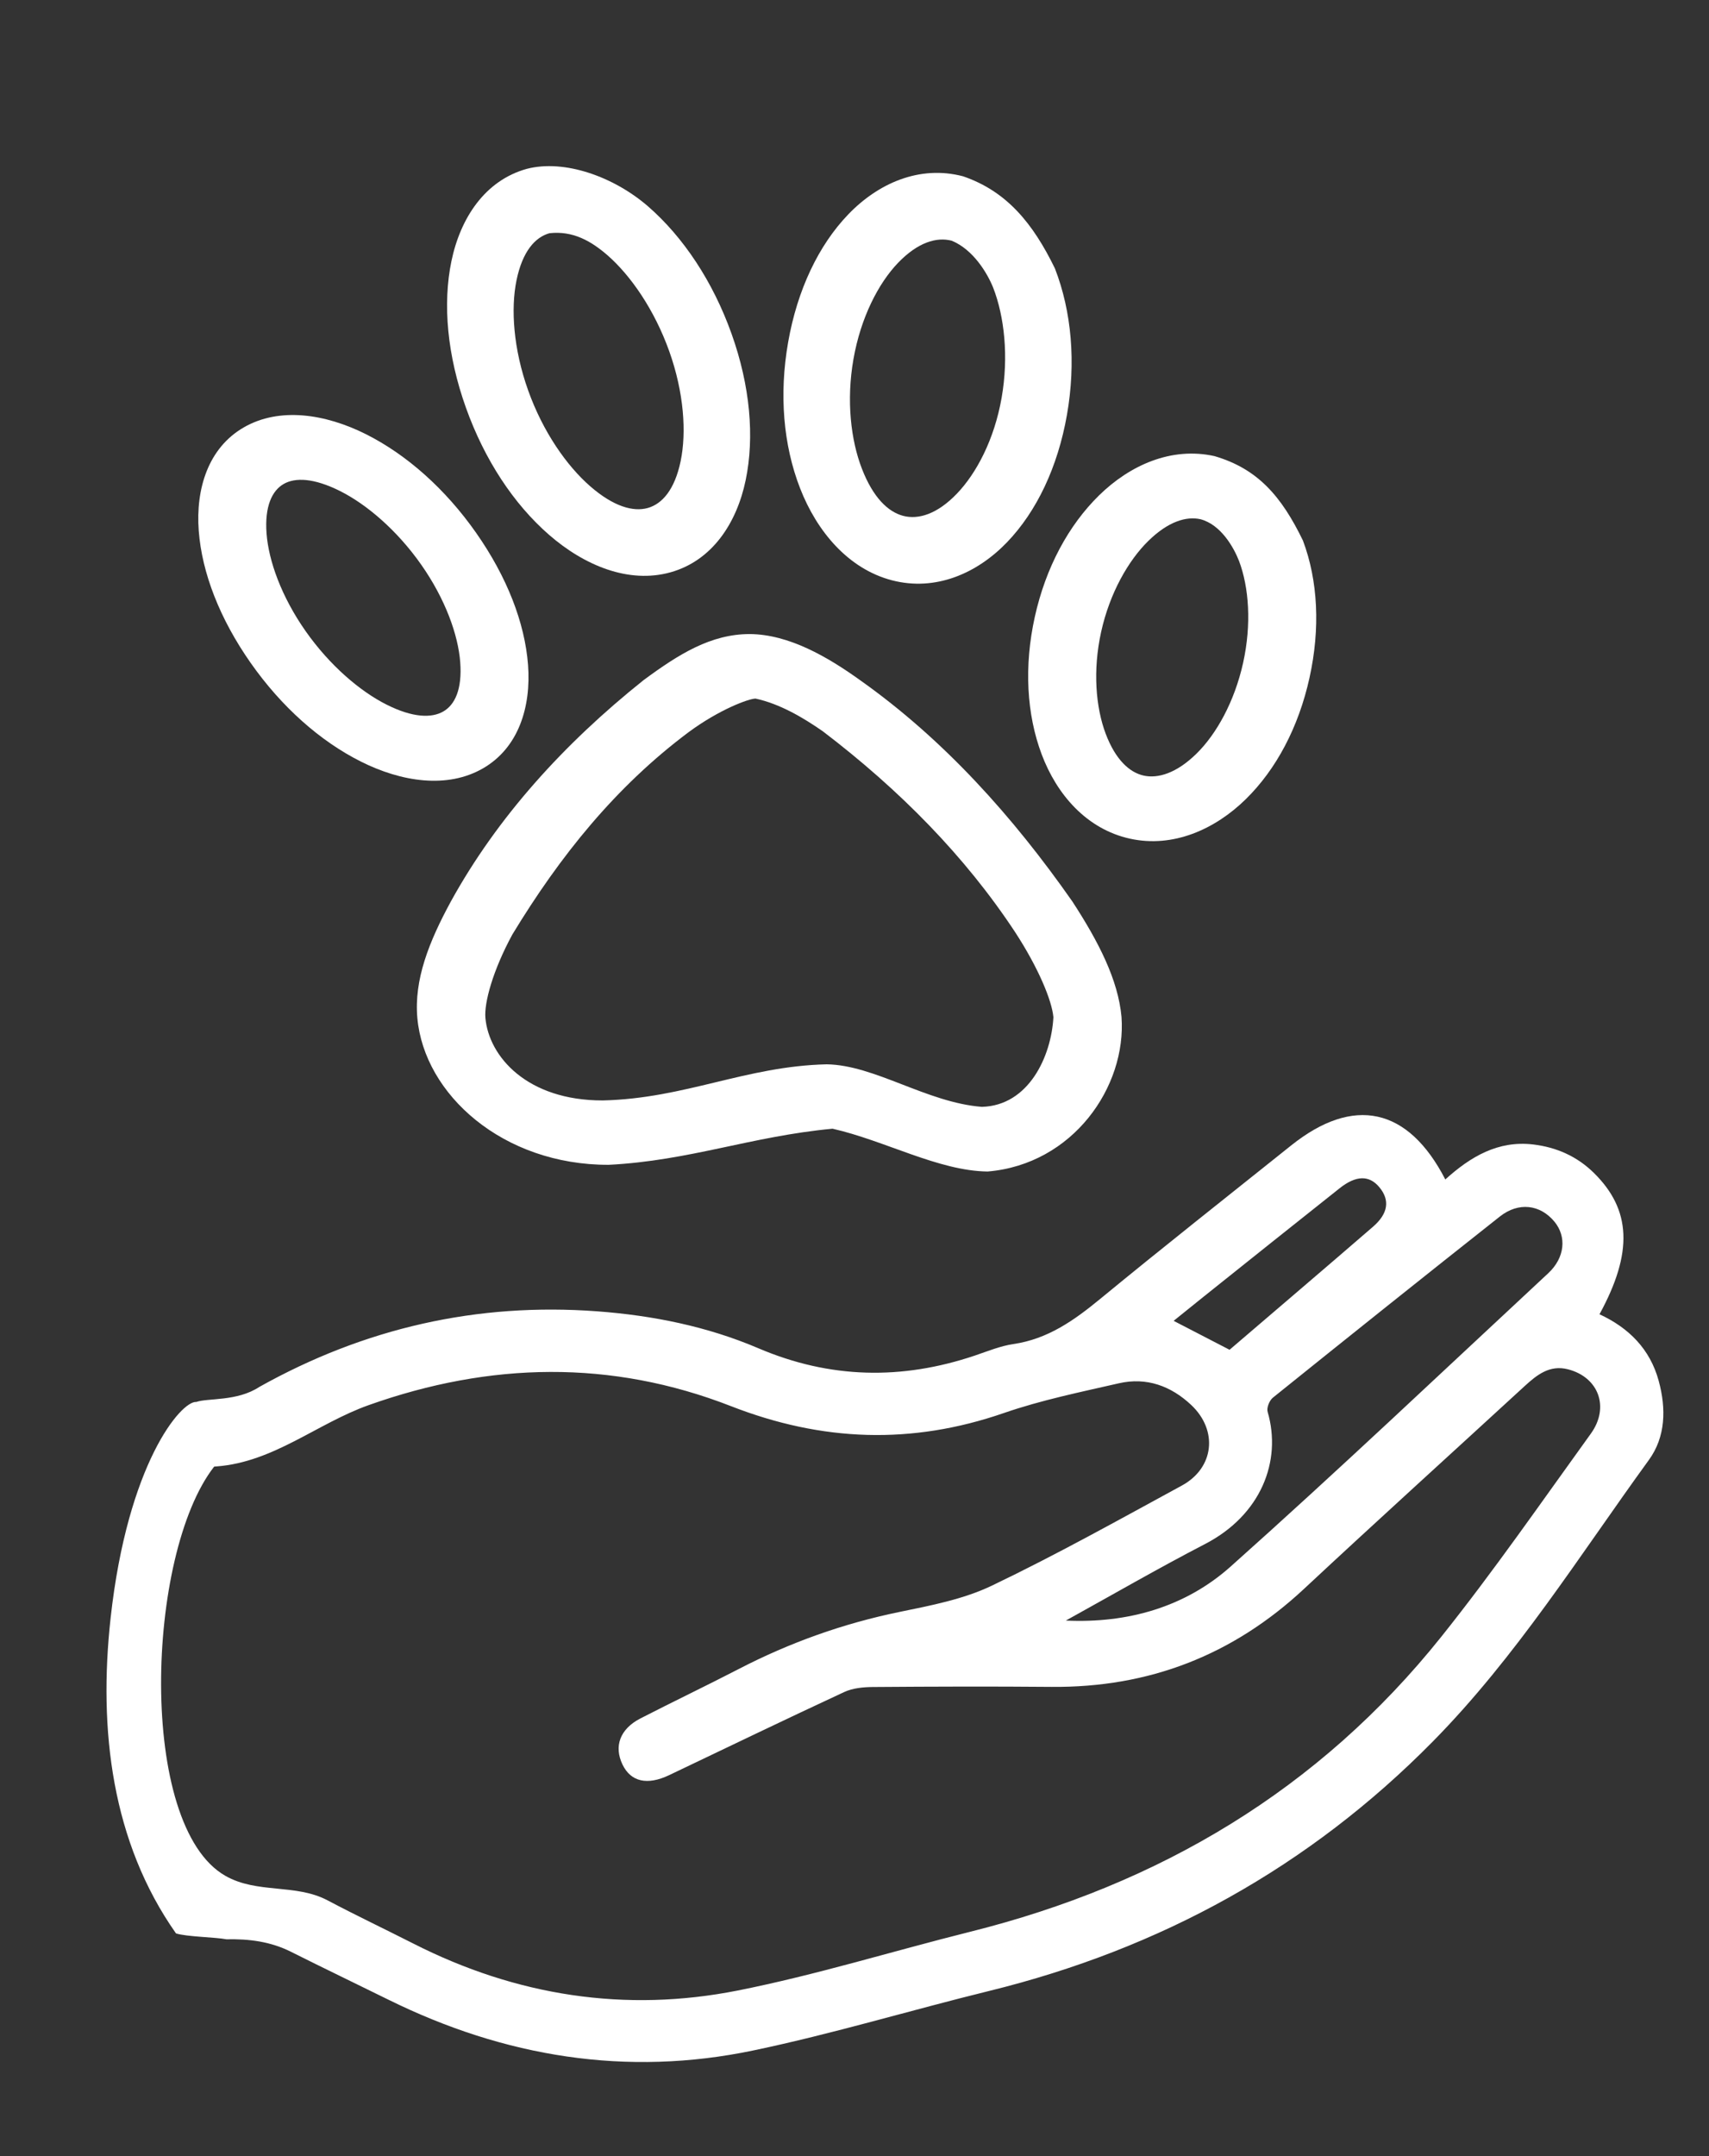 <?xml version="1.0" encoding="utf-8"?>
<!-- Generator: Adobe Illustrator 23.0.4, SVG Export Plug-In . SVG Version: 6.00 Build 0)  -->
<svg version="1.1" id="Layer_1" xmlns="http://www.w3.org/2000/svg" xmlns:xlink="http://www.w3.org/1999/xlink" x="0px" y="0px"
	 viewBox="0 0 424.18 534.81" style="enable-background:new 0 0 424.18 534.81;" xml:space="preserve">
<rect x="0" y="0" width="424.18" height="534.81" fill="#333333" stroke="none"/>
<style type="text/css">
	.st0{stroke:#000000;stroke-width:0.6;stroke-miterlimit:10;}
	.st1{stroke:#000000;stroke-width:0.4;stroke-miterlimit:10;}
	.st2{fill:none;}
	.st3{fill:#FFFFFF;}
</style>
<path class="st3" d="M119.87,190.6c8.84-5.09,11.98-15.24,11.19-25.67s-5.22-21.83-12.88-32.75c-7.66-10.92-17.25-19.4-27.34-24.47
	c-10.09-5.06-21.48-6.79-30.32-1.7c-8.84,5.09-11.98,15.24-11.19,25.67c0.79,10.43,5.22,21.83,12.88,32.75
	c7.66,10.92,17.25,19.41,27.34,24.47C99.64,193.97,111.03,195.7,119.87,190.6z M95.96,174.79c-6.54-3.28-14.1-9.68-20.11-18.24
	c-6.01-8.56-9.18-17.45-9.69-24.21c-0.51-6.76,1.39-10.65,4.25-12.29s7.48-1.51,14.02,1.77v0c6.54,3.28,14.1,9.68,20.11,18.24
	c6.01,8.56,9.18,17.45,9.69,24.21c0.51,6.76-1.35,10.58-4.21,12.22C107.16,178.14,102.5,178.08,95.96,174.79z"/>
<path class="st3" d="M221.36,143.94c10.86,2.84,21.18-1.74,28.56-9.4c7.38-7.66,12.62-18.67,14.9-31.63
	c2.28-12.97,1.16-25.65-2.99-36.33c-5.45-11.18-11.94-19.13-22.8-22.85c-10.86-2.84-21.11,1.78-28.48,9.44
	c-7.38,7.66-12.65,18.74-14.93,31.7c-2.28,12.97-1.2,25.54,2.95,36.22C202.72,131.77,210.5,141.1,221.36,143.94z M211.83,89.08
	c1.81-10.3,6.19-18.81,11.08-23.89c4.89-5.08,9.55-6.46,13.31-5.48c5.36,2.21,8.85,8.06,10.3,11.68c2.75,7.08,3.89,17.02,2.08,27.32
	c-1.81,10.3-6.23,18.69-11.12,23.77c-4.89,5.08-9.55,6.46-13.31,5.48c-3.77-0.99-7.47-4.56-10.22-11.64
	C211.19,109.25,210.02,99.38,211.83,89.08z"/>
<path class="st3" d="M136.27,132.66c8.76,7.63,19.78,12.19,30.13,9.31c10.35-2.88,16.46-12.19,18.68-22.87
	c2.22-10.69,1.12-23.37-3.51-36.32s-11.95-23.95-20.71-31.58c-8.46-7.34-20.74-11.76-30.13-9.31l0,0
	c-10.35,2.88-16.46,12.19-18.68,22.87c-2.22,10.69-1.04,23.41,3.59,36.36C120.27,114.08,127.51,125.03,136.27,132.66z M128.21,69.48
	c1.47-7.09,4.58-10.63,8.17-11.63c5.83-0.65,10.33,1.95,14.36,5.43v0c5.81,5.06,11.69,13.56,15.37,23.85
	c3.67,10.29,4.3,20.16,2.83,27.25c-1.47,7.09-4.59,10.63-8.17,11.63c-3.59,1-8.47-0.33-14.28-5.39
	c-5.81-5.06-11.73-13.49-15.4-23.78C127.41,86.55,126.74,76.56,128.21,69.48z"/>
<path class="st3" d="M301.43,113.14c-10.75-2.38-21.04,2.3-28.63,9.73c-7.59,7.43-13.25,17.91-15.96,30.16
	c-2.71,12.25-2.03,24.17,1.71,34.1c3.74,9.94,11.13,18.52,21.88,20.9c10.75,2.38,21.16-2.33,28.75-9.76
	c7.59-7.43,13.13-17.88,15.84-30.13c2.71-12.25,2.11-24.13-1.63-34.06C318.07,123.12,312.19,116.28,301.43,113.14z M308.54,164.45
	c-2.14,9.63-6.64,17.68-11.59,22.52c-4.94,4.84-9.55,6.2-13.08,5.42c-3.53-0.78-7-3.93-9.44-10.4c-2.44-6.47-3.25-15.63-1.12-25.26
	c2.13-9.63,6.76-17.71,11.71-22.55c4.94-4.84,9.43-6.17,12.96-5.38c5.06,1.35,8.23,6.96,9.56,10.37h0
	C309.98,145.63,310.68,154.82,308.54,164.45z"/>
<path class="st3" d="M266.18,223.64c-14.81-21.17-31.94-40.2-52.55-54.81c-8.26-5.94-17.82-11.47-27.55-11.55
	c-9.63,0.02-17.53,4.92-26.37,11.45c-19.79,15.79-36.31,34.05-47.78,54.84c-5.47,10.05-9.2,19.47-8.34,28.98
	c1.71,18.9,21.17,36.44,47.48,36.39c20.13-1.03,35.33-7.06,55.57-8.96c13.05,2.96,26.31,10.48,38.49,10.62
	c21.16-1.77,34.5-21,33.23-38.36C277.53,243.1,272.71,233.66,266.18,223.64z M243.71,274.56c-13.66-1.05-26.6-10.39-38.53-10.55
	c-20.09,0.46-35.08,8.48-55.57,8.96c-18.79,0.03-28.26-10.88-29.13-20.44c-0.35-3.82,1.9-11.93,6.7-20.74
	c11.84-19.5,25.65-36.65,43.72-50.16c7.68-5.67,14.98-8.34,16.63-8.34c5.94,1.27,11.78,4.68,16.72,8.13
	c19.06,14.51,35.33,31.02,47.72,49.82c5.74,8.81,9.11,16.9,9.49,21.08C260.93,262.08,255.31,274.25,243.71,274.56z"/>
<path class="st3" d="M411.7,342.54c-2.15-7.92-7.44-13.17-14.7-16.53c8.39-15.34,7.88-25.96-1.41-35.08
	c-4.2-4.12-9.29-6.35-15.04-7.04c-8.74-1.04-15.61,3.06-21.82,8.68c-9.23-17.92-22.8-20.8-38.27-8.43
	c-15.83,12.66-31.75,25.2-47.4,38.07c-6.46,5.31-13,9.95-21.54,11.19c-3.25,0.48-6.4,1.79-9.54,2.85
	c-18.14,6.11-35.95,5.78-53.73-1.8c-12.72-5.43-26.22-8.14-40.01-9.17c-29.83-2.22-57.75,4.15-83.87,18.75
	c-5.5,3.64-12.79,2.72-15.65,3.73c-3.76-0.29-17.04,15.25-21.27,53.63c-3.05,27.73,0.29,55.53,16.23,78.2
	c2.63,0.85,9.75,0.92,12.51,1.46c5.66-0.12,10.98,0.56,16.05,3.11c8.01,4.02,16.1,7.89,24.14,11.86
	c28.83,14.22,59.12,19.2,90.67,12.59c19.65-4.11,38.92-9.95,58.44-14.74c42.47-10.43,79.38-30.68,110.14-61.88
	c20.75-21.05,36.37-46.08,53.62-69.83C413.43,356.43,413.57,349.42,411.7,342.54z M372.26,301.77c4.66-3.68,10.01-2.99,13.54,1.25
	c3.09,3.72,2.63,8.95-1.52,12.81c-26.19,24.34-52.14,48.96-78.82,72.75c-11.29,10.07-25.57,14.12-40.92,13.41
	c11.51-6.36,22.9-12.95,34.58-19c13.8-7.15,19.1-20.5,15.51-32.79c-0.29-0.98,0.44-2.8,1.29-3.49
	C334.64,331.66,353.41,316.66,372.26,301.77z M298.88,321.54c11.2-8.93,22.38-17.89,33.61-26.78c4.11-3.26,7.38-3.27,9.88-0.25
	c2.63,3.17,2.23,6.49-1.6,9.8c-11.92,10.31-23.93,20.52-35.59,30.51c-4.7-2.43-9.03-4.67-13.88-7.18
	C293.87,325.57,296.37,323.54,298.88,321.54z M394.84,355.64c-12.2,16.89-24.08,34.06-37.08,50.33
	c-30.37,37.99-70.05,61.51-117.02,73.23c-19.21,4.8-38.2,10.7-57.59,14.55c-27.97,5.55-54.99,1.34-80.52-11.62
	c-7.09-3.6-14.28-7.01-21.31-10.73c-7.97-4.22-17.45-1.57-25.38-6.09c-21.86-12.43-19.76-79.73-2.8-101.49
	c0.21-0.06,0.43-0.06,0.64-0.07c14.17-1.08,24.92-10.65,37.72-15.2c30.13-10.71,60.21-11.33,89.95,0.26
	c22.62,8.82,44.84,9.61,67.74,1.69c9.25-3.2,18.95-5.18,28.53-7.37c6.85-1.56,12.91,0.65,17.96,5.4c6.68,6.29,5.69,15.61-2.34,19.97
	c-15.61,8.49-31.16,17.17-47.18,24.84c-7.05,3.37-15.1,4.91-22.85,6.5c-14,2.87-27.25,7.6-39.92,14.15
	c-8.09,4.18-16.32,8.11-24.42,12.27c-5.09,2.61-6.66,6.92-4.45,11.47c2.06,4.26,6.14,5.18,11.53,2.62
	c14.48-6.9,28.93-13.88,43.48-20.63c2.13-0.99,4.75-1.23,7.15-1.25c14.77-0.11,29.54-0.16,44.31-0.03
	c24.15,0.21,44.98-7.82,62.68-24.32c18.11-16.88,36.48-33.5,54.71-50.25c3.06-2.81,6.24-5.37,10.78-4.21
	C396.77,341.6,399.59,349.07,394.84,355.64z"/>
</svg>
